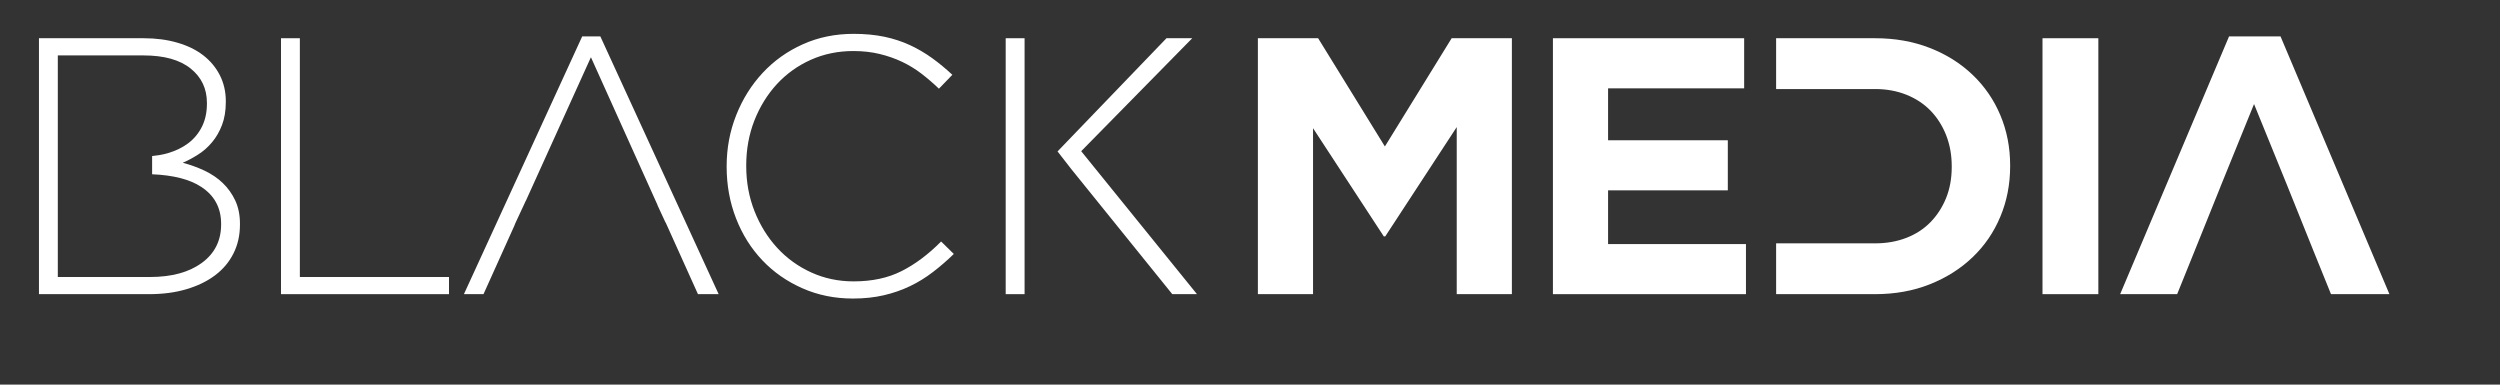 <?xml version="1.0" encoding="utf-8"?>
<svg width="65px" height="10px" version="1.1" xmlns="http://www.w3.org/2000/svg">
  
<rect width="100%" height="100%" fill="#333333" stroke="none"/>
  
<g id="object-0">
  <polygon id="Fill-26" fill="#FFFFFF" mask="url(#mask-2)" points="7.306 7.648 7.306 0.994 7.796 0.994 7.796 7.202 11.674 7.202 11.674 7.648" stroke="none" stroke-width="1" fill-rule="evenodd"></polygon>
  <path d="M 24.256 7.073 C 24.071 7.216 23.873 7.338 23.662 7.439 C 23.451 7.541 23.223 7.62 22.978 7.677 C 22.733 7.734 22.465 7.762 22.176 7.762 C 21.704 7.762 21.267 7.674 20.865 7.496 C 20.462 7.319 20.114 7.077 19.822 6.769 C 19.53 6.462 19.301 6.099 19.138 5.681 C 18.975 5.262 18.893 4.816 18.893 4.34 L 18.893 4.321 C 18.893 3.852 18.976 3.409 19.143 2.99 C 19.309 2.572 19.539 2.206 19.832 1.892 C 20.124 1.579 20.471 1.331 20.874 1.151 C 21.276 0.97 21.717 0.88 22.195 0.88 C 22.49 0.88 22.758 0.906 22.997 0.956 C 23.236 1.007 23.458 1.08 23.662 1.175 C 23.866 1.27 24.058 1.383 24.237 1.512 C 24.417 1.642 24.591 1.786 24.761 1.945 L 24.412 2.306 C 24.267 2.167 24.116 2.037 23.959 1.916 C 23.802 1.796 23.634 1.693 23.455 1.608 C 23.275 1.522 23.08 1.454 22.869 1.403 C 22.659 1.352 22.431 1.327 22.186 1.327 C 21.789 1.327 21.421 1.403 21.081 1.555 C 20.742 1.707 20.448 1.918 20.199 2.187 C 19.951 2.457 19.756 2.772 19.614 3.133 C 19.473 3.494 19.402 3.884 19.402 4.302 L 19.402 4.321 C 19.402 4.739 19.475 5.131 19.619 5.495 C 19.764 5.86 19.96 6.176 20.209 6.446 C 20.457 6.715 20.751 6.928 21.091 7.083 C 21.431 7.238 21.799 7.316 22.195 7.316 C 22.673 7.316 23.088 7.227 23.44 7.049 C 23.792 6.872 24.135 6.616 24.469 6.279 L 24.799 6.603 C 24.623 6.774 24.442 6.931 24.256 7.073" id="Fill-27" fill="#FFFFFF" mask="url(#mask-2)" stroke="none" stroke-width="1" fill-rule="evenodd"></path>
  <polygon id="Fill-28" fill="#FFFFFF" mask="url(#mask-2)" points="37.875 7.648 37.875 3.304 36.016 6.147 35.979 6.147 34.139 3.333 34.139 7.648 32.705 7.648 32.705 0.994 34.271 0.994 36.007 3.808 37.743 0.994 39.309 0.994 39.309 7.648" stroke="none" stroke-width="1" fill-rule="evenodd"></polygon>
  <polygon id="Fill-29" fill="#FFFFFF" mask="url(#mask-2)" points="40.376 7.648 40.376 0.994 45.348 0.994 45.348 2.297 41.81 2.297 41.81 3.647 44.923 3.647 44.923 4.949 41.81 4.949 41.81 6.346 45.395 6.346 45.395 7.648" stroke="none" stroke-width="1" fill-rule="evenodd"></polygon>
  <polygon id="Fill-30" fill="#FFFFFF" mask="url(#mask-2)" points="53.105 7.648 54.557 7.648 54.557 0.994 53.105 0.994" stroke="none" stroke-width="1" fill-rule="evenodd"></polygon>
  <polygon id="Fill-31" fill="#FFFFFF" mask="url(#mask-2)" points="15.609 0.947 15.137 0.947 12.062 7.648 12.571 7.648 13.386 5.84 13.382 5.84 13.67 5.221 13.672 5.221 15.364 1.488 17.099 5.338 17.096 5.338 17.303 5.785 17.307 5.785 18.147 7.648 18.685 7.648" stroke="none" stroke-width="1" fill-rule="evenodd"></polygon>
  <polygon id="Fill-32" fill="#FFFFFF" mask="url(#mask-2)" points="26.639 5.366 26.639 5.367 26.639 0.994 26.148 0.994 26.148 7.648 26.639 7.648 26.639 5.956 26.639 5.956" stroke="none" stroke-width="1" fill-rule="evenodd"></polygon>
  <polygon id="Fill-33" fill="#FFFFFF" mask="url(#mask-2)" points="28.111 3.931 30.998 0.994 30.328 0.994 27.496 3.937 27.854 4.397 27.854 4.397 30.479 7.648 31.121 7.648" stroke="none" stroke-width="1" fill-rule="evenodd"></polygon>
  <path d="M 52.009 2.995 C 51.84 2.593 51.599 2.243 51.287 1.945 C 50.976 1.647 50.605 1.414 50.174 1.246 C 49.743 1.078 49.27 0.994 48.755 0.994 L 46.179 0.994 L 46.179 2.315 L 47.632 2.315 L 47.716 2.315 L 48.755 2.315 C 49.05 2.315 49.32 2.365 49.566 2.463 C 49.811 2.561 50.02 2.699 50.193 2.876 C 50.366 3.054 50.501 3.266 50.599 3.513 C 50.696 3.76 50.745 4.03 50.745 4.321 L 50.745 4.34 C 50.745 4.638 50.696 4.907 50.599 5.148 C 50.501 5.389 50.366 5.598 50.193 5.776 C 50.02 5.953 49.811 6.089 49.566 6.184 C 49.32 6.279 49.05 6.327 48.755 6.327 L 47.716 6.327 L 47.632 6.327 L 46.179 6.327 L 46.179 7.648 L 48.755 7.648 C 49.27 7.648 49.743 7.563 50.174 7.392 C 50.605 7.221 50.976 6.986 51.287 6.688 C 51.599 6.39 51.84 6.039 52.009 5.633 C 52.179 5.228 52.264 4.79 52.264 4.321 L 52.264 4.302 C 52.264 3.833 52.179 3.398 52.009 2.995" id="Fill-34" fill="#FFFFFF" mask="url(#mask-2)" stroke="none" stroke-width="1" fill-rule="evenodd"></path>
  <path d="M 5.749 5.837 C 5.749 6.257 5.582 6.59 5.249 6.834 C 4.915 7.079 4.465 7.202 3.899 7.202 L 1.503 7.202 L 1.503 4.75 L 1.503 4.521 L 1.503 4.074 L 1.503 3.914 L 1.503 1.441 L 3.73 1.441 C 4.264 1.441 4.673 1.554 4.956 1.781 C 5.239 2.008 5.38 2.306 5.38 2.676 L 5.38 2.695 C 5.38 2.919 5.338 3.117 5.253 3.289 C 5.168 3.461 5.05 3.605 4.9 3.72 C 4.749 3.835 4.569 3.922 4.362 3.983 C 4.234 4.021 4.097 4.042 3.955 4.057 L 3.955 4.531 C 4.501 4.554 4.932 4.66 5.234 4.86 C 5.577 5.085 5.749 5.405 5.749 5.818 L 5.749 5.837 Z M 6.117 5.214 C 6.035 5.04 5.927 4.888 5.792 4.759 C 5.657 4.629 5.498 4.522 5.316 4.436 C 5.134 4.351 4.946 4.283 4.751 4.232 C 4.883 4.175 5.016 4.104 5.151 4.018 C 5.286 3.933 5.407 3.826 5.513 3.699 C 5.62 3.572 5.706 3.423 5.772 3.251 C 5.838 3.08 5.871 2.88 5.871 2.652 L 5.871 2.632 C 5.871 2.385 5.819 2.159 5.716 1.956 C 5.612 1.753 5.468 1.58 5.283 1.437 C 5.097 1.294 4.873 1.185 4.609 1.109 C 4.346 1.032 4.054 0.994 3.734 0.994 L 1.013 0.994 L 1.013 7.648 L 3.875 7.648 C 4.233 7.648 4.556 7.606 4.845 7.52 C 5.134 7.435 5.382 7.315 5.589 7.16 C 5.796 7.005 5.957 6.815 6.07 6.59 C 6.183 6.366 6.239 6.114 6.239 5.836 L 6.239 5.817 C 6.239 5.589 6.198 5.389 6.117 5.214 Z" id="Fill-35" fill="#FFF" mask="url(#mask-2)" stroke="none" stroke-width="1" fill-rule="evenodd"></path>
  <polygon id="Fill-36" fill="#FFFFFF" mask="url(#mask-2)" points="59.294 0.947 57.955 0.947 55.124 7.648 56.606 7.648 57.057 6.532 57.729 4.863 57.728 4.863 58.605 2.705 59.454 4.791 59.483 4.863 59.483 4.863 60.154 6.532 60.606 7.648 62.125 7.648" stroke="none" stroke-width="1" fill-rule="evenodd"></polygon>
</g>

</svg>